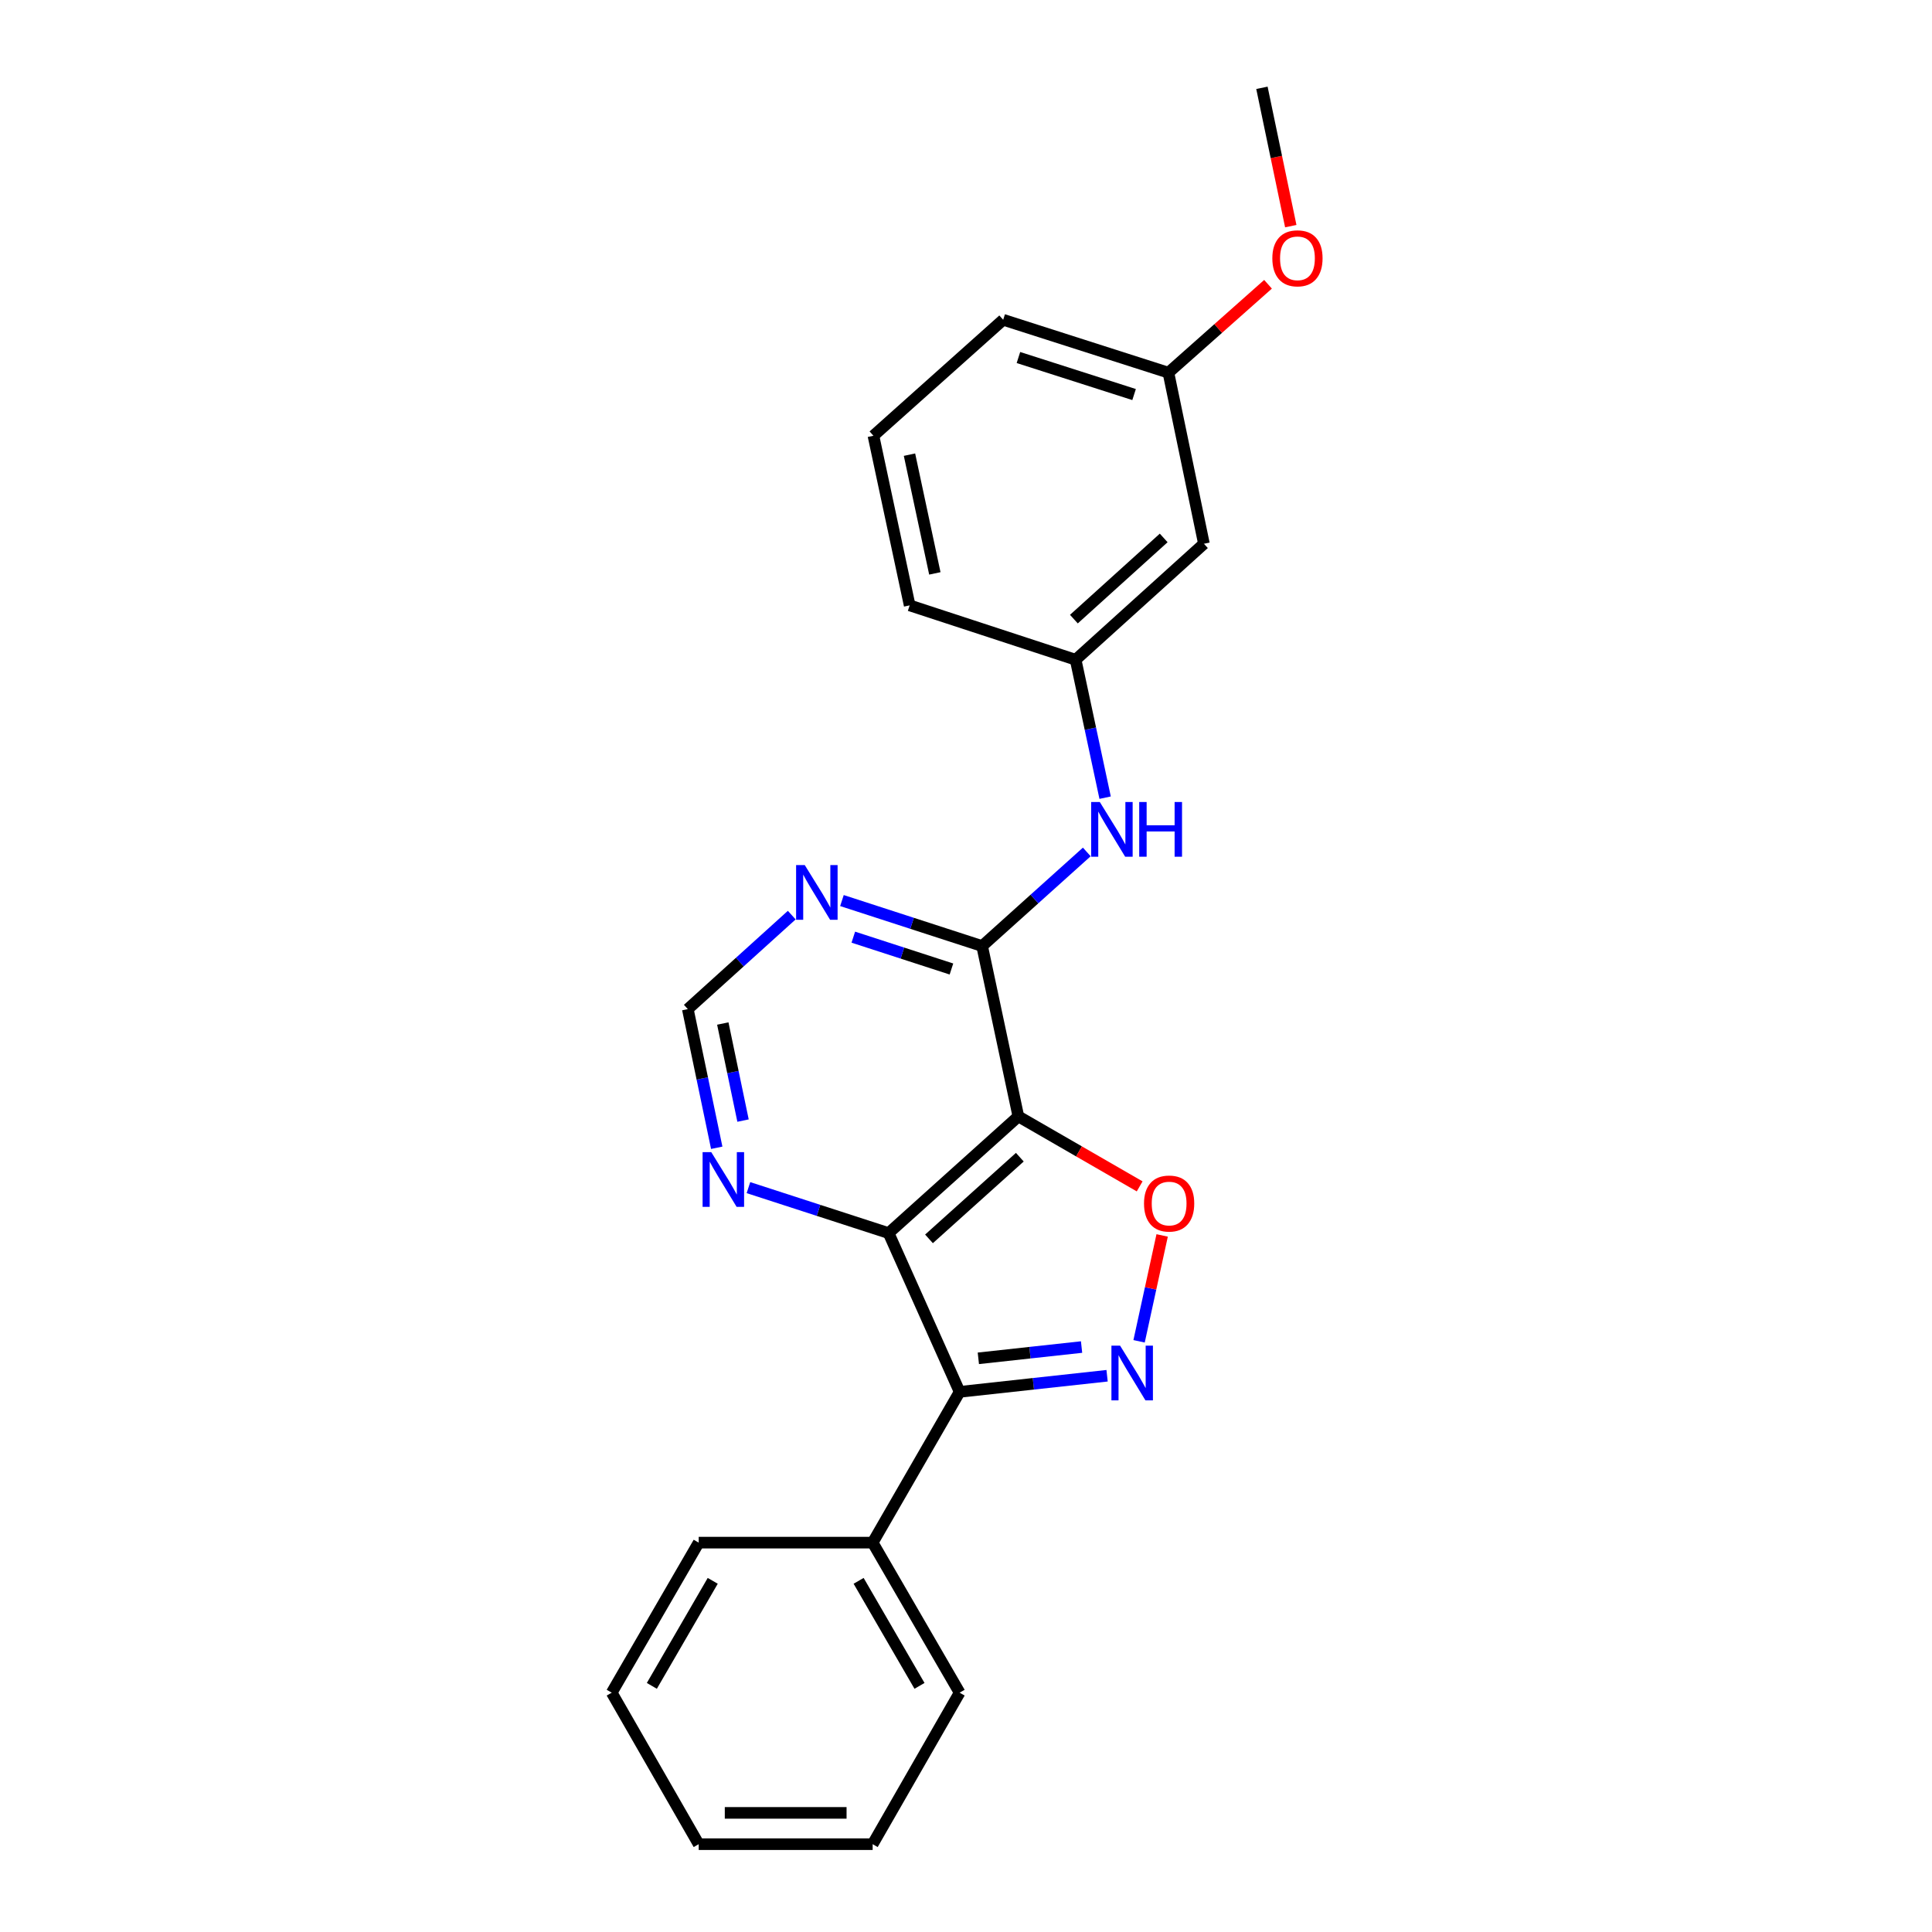 <?xml version='1.0' encoding='iso-8859-1'?>
<svg version='1.1' baseProfile='full'
              xmlns='http://www.w3.org/2000/svg'
                      xmlns:rdkit='http://www.rdkit.org/xml'
                      xmlns:xlink='http://www.w3.org/1999/xlink'
                  xml:space='preserve'
width='1000px' height='1000px' viewBox='0 0 1000 1000'>
<!-- END OF HEADER -->
<rect style='opacity:1.0;fill:#FFFFFF;stroke:none' width='1000' height='1000' x='0' y='0'> </rect>
<path class='bond-1' d='M 527.099,577.852 L 459.94,638.25' style='fill:none;fill-rule:evenodd;stroke:#000000;stroke-width:6px;stroke-linecap:butt;stroke-linejoin:miter;stroke-opacity:1' />
<path class='bond-1' d='M 527.859,598.959 L 480.848,641.238' style='fill:none;fill-rule:evenodd;stroke:#000000;stroke-width:6px;stroke-linecap:butt;stroke-linejoin:miter;stroke-opacity:1' />
<path class='bond-3' d='M 527.099,577.852 L 558.493,595.961' style='fill:none;fill-rule:evenodd;stroke:#000000;stroke-width:6px;stroke-linecap:butt;stroke-linejoin:miter;stroke-opacity:1' />
<path class='bond-3' d='M 558.493,595.961 L 589.887,614.069' style='fill:none;fill-rule:evenodd;stroke:#FF0000;stroke-width:6px;stroke-linecap:butt;stroke-linejoin:miter;stroke-opacity:1' />
<path class='bond-4' d='M 527.099,577.852 L 508.349,489.676' style='fill:none;fill-rule:evenodd;stroke:#000000;stroke-width:6px;stroke-linecap:butt;stroke-linejoin:miter;stroke-opacity:1' />
<path class='bond-0' d='M 589.586,694.259 L 595.556,666.856' style='fill:none;fill-rule:evenodd;stroke:#0000FF;stroke-width:6px;stroke-linecap:butt;stroke-linejoin:miter;stroke-opacity:1' />
<path class='bond-0' d='M 595.556,666.856 L 601.526,639.454' style='fill:none;fill-rule:evenodd;stroke:#FF0000;stroke-width:6px;stroke-linecap:butt;stroke-linejoin:miter;stroke-opacity:1' />
<path class='bond-23' d='M 573.026,712.084 L 534.863,716.253' style='fill:none;fill-rule:evenodd;stroke:#0000FF;stroke-width:6px;stroke-linecap:butt;stroke-linejoin:miter;stroke-opacity:1' />
<path class='bond-23' d='M 534.863,716.253 L 496.701,720.423' style='fill:none;fill-rule:evenodd;stroke:#000000;stroke-width:6px;stroke-linecap:butt;stroke-linejoin:miter;stroke-opacity:1' />
<path class='bond-23' d='M 559.817,697.229 L 533.104,700.147' style='fill:none;fill-rule:evenodd;stroke:#0000FF;stroke-width:6px;stroke-linecap:butt;stroke-linejoin:miter;stroke-opacity:1' />
<path class='bond-23' d='M 533.104,700.147 L 506.39,703.066' style='fill:none;fill-rule:evenodd;stroke:#000000;stroke-width:6px;stroke-linecap:butt;stroke-linejoin:miter;stroke-opacity:1' />
<path class='bond-2' d='M 459.94,638.25 L 496.701,720.423' style='fill:none;fill-rule:evenodd;stroke:#000000;stroke-width:6px;stroke-linecap:butt;stroke-linejoin:miter;stroke-opacity:1' />
<path class='bond-7' d='M 459.94,638.25 L 423.665,626.482' style='fill:none;fill-rule:evenodd;stroke:#000000;stroke-width:6px;stroke-linecap:butt;stroke-linejoin:miter;stroke-opacity:1' />
<path class='bond-7' d='M 423.665,626.482 L 387.389,614.713' style='fill:none;fill-rule:evenodd;stroke:#0000FF;stroke-width:6px;stroke-linecap:butt;stroke-linejoin:miter;stroke-opacity:1' />
<path class='bond-9' d='M 496.701,720.423 L 451.686,798.464' style='fill:none;fill-rule:evenodd;stroke:#000000;stroke-width:6px;stroke-linecap:butt;stroke-linejoin:miter;stroke-opacity:1' />
<path class='bond-5' d='M 508.349,489.676 L 472.069,477.903' style='fill:none;fill-rule:evenodd;stroke:#000000;stroke-width:6px;stroke-linecap:butt;stroke-linejoin:miter;stroke-opacity:1' />
<path class='bond-5' d='M 472.069,477.903 L 435.789,466.13' style='fill:none;fill-rule:evenodd;stroke:#0000FF;stroke-width:6px;stroke-linecap:butt;stroke-linejoin:miter;stroke-opacity:1' />
<path class='bond-5' d='M 492.464,501.555 L 467.068,493.314' style='fill:none;fill-rule:evenodd;stroke:#000000;stroke-width:6px;stroke-linecap:butt;stroke-linejoin:miter;stroke-opacity:1' />
<path class='bond-5' d='M 467.068,493.314 L 441.673,485.073' style='fill:none;fill-rule:evenodd;stroke:#0000FF;stroke-width:6px;stroke-linecap:butt;stroke-linejoin:miter;stroke-opacity:1' />
<path class='bond-6' d='M 508.349,489.676 L 535.433,465.32' style='fill:none;fill-rule:evenodd;stroke:#000000;stroke-width:6px;stroke-linecap:butt;stroke-linejoin:miter;stroke-opacity:1' />
<path class='bond-6' d='M 535.433,465.32 L 562.518,440.965' style='fill:none;fill-rule:evenodd;stroke:#0000FF;stroke-width:6px;stroke-linecap:butt;stroke-linejoin:miter;stroke-opacity:1' />
<path class='bond-8' d='M 409.81,473.664 L 382.911,497.989' style='fill:none;fill-rule:evenodd;stroke:#0000FF;stroke-width:6px;stroke-linecap:butt;stroke-linejoin:miter;stroke-opacity:1' />
<path class='bond-8' d='M 382.911,497.989 L 356.012,522.314' style='fill:none;fill-rule:evenodd;stroke:#000000;stroke-width:6px;stroke-linecap:butt;stroke-linejoin:miter;stroke-opacity:1' />
<path class='bond-10' d='M 572.01,412.873 L 564.379,377.176' style='fill:none;fill-rule:evenodd;stroke:#0000FF;stroke-width:6px;stroke-linecap:butt;stroke-linejoin:miter;stroke-opacity:1' />
<path class='bond-10' d='M 564.379,377.176 L 556.749,341.479' style='fill:none;fill-rule:evenodd;stroke:#000000;stroke-width:6px;stroke-linecap:butt;stroke-linejoin:miter;stroke-opacity:1' />
<path class='bond-24' d='M 370.979,594.087 L 363.495,558.201' style='fill:none;fill-rule:evenodd;stroke:#0000FF;stroke-width:6px;stroke-linecap:butt;stroke-linejoin:miter;stroke-opacity:1' />
<path class='bond-24' d='M 363.495,558.201 L 356.012,522.314' style='fill:none;fill-rule:evenodd;stroke:#000000;stroke-width:6px;stroke-linecap:butt;stroke-linejoin:miter;stroke-opacity:1' />
<path class='bond-24' d='M 384.595,580.014 L 379.356,554.893' style='fill:none;fill-rule:evenodd;stroke:#0000FF;stroke-width:6px;stroke-linecap:butt;stroke-linejoin:miter;stroke-opacity:1' />
<path class='bond-24' d='M 379.356,554.893 L 374.118,529.773' style='fill:none;fill-rule:evenodd;stroke:#000000;stroke-width:6px;stroke-linecap:butt;stroke-linejoin:miter;stroke-opacity:1' />
<path class='bond-16' d='M 451.686,798.464 L 496.701,876.127' style='fill:none;fill-rule:evenodd;stroke:#000000;stroke-width:6px;stroke-linecap:butt;stroke-linejoin:miter;stroke-opacity:1' />
<path class='bond-16' d='M 444.421,818.238 L 475.931,872.602' style='fill:none;fill-rule:evenodd;stroke:#000000;stroke-width:6px;stroke-linecap:butt;stroke-linejoin:miter;stroke-opacity:1' />
<path class='bond-17' d='M 451.686,798.464 L 361.646,798.464' style='fill:none;fill-rule:evenodd;stroke:#000000;stroke-width:6px;stroke-linecap:butt;stroke-linejoin:miter;stroke-opacity:1' />
<path class='bond-11' d='M 556.749,341.479 L 623.151,281.449' style='fill:none;fill-rule:evenodd;stroke:#000000;stroke-width:6px;stroke-linecap:butt;stroke-linejoin:miter;stroke-opacity:1' />
<path class='bond-11' d='M 555.844,320.456 L 602.325,278.435' style='fill:none;fill-rule:evenodd;stroke:#000000;stroke-width:6px;stroke-linecap:butt;stroke-linejoin:miter;stroke-opacity:1' />
<path class='bond-15' d='M 556.749,341.479 L 470.841,313.341' style='fill:none;fill-rule:evenodd;stroke:#000000;stroke-width:6px;stroke-linecap:butt;stroke-linejoin:miter;stroke-opacity:1' />
<path class='bond-12' d='M 623.151,281.449 L 604.77,192.895' style='fill:none;fill-rule:evenodd;stroke:#000000;stroke-width:6px;stroke-linecap:butt;stroke-linejoin:miter;stroke-opacity:1' />
<path class='bond-13' d='M 604.77,192.895 L 630.549,170.018' style='fill:none;fill-rule:evenodd;stroke:#000000;stroke-width:6px;stroke-linecap:butt;stroke-linejoin:miter;stroke-opacity:1' />
<path class='bond-13' d='M 630.549,170.018 L 656.327,147.14' style='fill:none;fill-rule:evenodd;stroke:#FF0000;stroke-width:6px;stroke-linecap:butt;stroke-linejoin:miter;stroke-opacity:1' />
<path class='bond-25' d='M 604.77,192.895 L 519.249,165.513' style='fill:none;fill-rule:evenodd;stroke:#000000;stroke-width:6px;stroke-linecap:butt;stroke-linejoin:miter;stroke-opacity:1' />
<path class='bond-25' d='M 587.002,204.218 L 527.137,185.051' style='fill:none;fill-rule:evenodd;stroke:#000000;stroke-width:6px;stroke-linecap:butt;stroke-linejoin:miter;stroke-opacity:1' />
<path class='bond-19' d='M 668.103,117.05 L 660.637,81.252' style='fill:none;fill-rule:evenodd;stroke:#FF0000;stroke-width:6px;stroke-linecap:butt;stroke-linejoin:miter;stroke-opacity:1' />
<path class='bond-19' d='M 660.637,81.252 L 653.17,45.455' style='fill:none;fill-rule:evenodd;stroke:#000000;stroke-width:6px;stroke-linecap:butt;stroke-linejoin:miter;stroke-opacity:1' />
<path class='bond-14' d='M 452.091,225.543 L 470.841,313.341' style='fill:none;fill-rule:evenodd;stroke:#000000;stroke-width:6px;stroke-linecap:butt;stroke-linejoin:miter;stroke-opacity:1' />
<path class='bond-14' d='M 470.748,235.329 L 483.873,296.787' style='fill:none;fill-rule:evenodd;stroke:#000000;stroke-width:6px;stroke-linecap:butt;stroke-linejoin:miter;stroke-opacity:1' />
<path class='bond-18' d='M 452.091,225.543 L 519.249,165.513' style='fill:none;fill-rule:evenodd;stroke:#000000;stroke-width:6px;stroke-linecap:butt;stroke-linejoin:miter;stroke-opacity:1' />
<path class='bond-21' d='M 496.701,876.127 L 451.686,954.545' style='fill:none;fill-rule:evenodd;stroke:#000000;stroke-width:6px;stroke-linecap:butt;stroke-linejoin:miter;stroke-opacity:1' />
<path class='bond-20' d='M 361.646,798.464 L 316.622,876.127' style='fill:none;fill-rule:evenodd;stroke:#000000;stroke-width:6px;stroke-linecap:butt;stroke-linejoin:miter;stroke-opacity:1' />
<path class='bond-20' d='M 368.91,818.239 L 337.393,872.603' style='fill:none;fill-rule:evenodd;stroke:#000000;stroke-width:6px;stroke-linecap:butt;stroke-linejoin:miter;stroke-opacity:1' />
<path class='bond-22' d='M 316.622,876.127 L 361.646,954.545' style='fill:none;fill-rule:evenodd;stroke:#000000;stroke-width:6px;stroke-linecap:butt;stroke-linejoin:miter;stroke-opacity:1' />
<path class='bond-26' d='M 451.686,954.545 L 361.646,954.545' style='fill:none;fill-rule:evenodd;stroke:#000000;stroke-width:6px;stroke-linecap:butt;stroke-linejoin:miter;stroke-opacity:1' />
<path class='bond-26' d='M 438.18,938.343 L 375.152,938.343' style='fill:none;fill-rule:evenodd;stroke:#000000;stroke-width:6px;stroke-linecap:butt;stroke-linejoin:miter;stroke-opacity:1' />
<path  class='atom-1' d='M 579.752 696.505
L 589.032 711.505
Q 589.952 712.985, 591.432 715.665
Q 592.912 718.345, 592.992 718.505
L 592.992 696.505
L 596.752 696.505
L 596.752 724.825
L 592.872 724.825
L 582.912 708.425
Q 581.752 706.505, 580.512 704.305
Q 579.312 702.105, 578.952 701.425
L 578.952 724.825
L 575.272 724.825
L 575.272 696.505
L 579.752 696.505
' fill='#0000FF'/>
<path  class='atom-4' d='M 592.139 622.947
Q 592.139 616.147, 595.499 612.347
Q 598.859 608.547, 605.139 608.547
Q 611.419 608.547, 614.779 612.347
Q 618.139 616.147, 618.139 622.947
Q 618.139 629.827, 614.739 633.747
Q 611.339 637.627, 605.139 637.627
Q 598.899 637.627, 595.499 633.747
Q 592.139 629.867, 592.139 622.947
M 605.139 634.427
Q 609.459 634.427, 611.779 631.547
Q 614.139 628.627, 614.139 622.947
Q 614.139 617.387, 611.779 614.587
Q 609.459 611.747, 605.139 611.747
Q 600.819 611.747, 598.459 614.547
Q 596.139 617.347, 596.139 622.947
Q 596.139 628.667, 598.459 631.547
Q 600.819 634.427, 605.139 634.427
' fill='#FF0000'/>
<path  class='atom-6' d='M 416.541 447.756
L 425.821 462.756
Q 426.741 464.236, 428.221 466.916
Q 429.701 469.596, 429.781 469.756
L 429.781 447.756
L 433.541 447.756
L 433.541 476.076
L 429.661 476.076
L 419.701 459.676
Q 418.541 457.756, 417.301 455.556
Q 416.101 453.356, 415.741 452.676
L 415.741 476.076
L 412.061 476.076
L 412.061 447.756
L 416.541 447.756
' fill='#0000FF'/>
<path  class='atom-7' d='M 569.256 415.117
L 578.536 430.117
Q 579.456 431.597, 580.936 434.277
Q 582.416 436.957, 582.496 437.117
L 582.496 415.117
L 586.256 415.117
L 586.256 443.437
L 582.376 443.437
L 572.416 427.037
Q 571.256 425.117, 570.016 422.917
Q 568.816 420.717, 568.456 420.037
L 568.456 443.437
L 564.776 443.437
L 564.776 415.117
L 569.256 415.117
' fill='#0000FF'/>
<path  class='atom-7' d='M 589.656 415.117
L 593.496 415.117
L 593.496 427.157
L 607.976 427.157
L 607.976 415.117
L 611.816 415.117
L 611.816 443.437
L 607.976 443.437
L 607.976 430.357
L 593.496 430.357
L 593.496 443.437
L 589.656 443.437
L 589.656 415.117
' fill='#0000FF'/>
<path  class='atom-8' d='M 368.141 596.339
L 377.421 611.339
Q 378.341 612.819, 379.821 615.499
Q 381.301 618.179, 381.381 618.339
L 381.381 596.339
L 385.141 596.339
L 385.141 624.659
L 381.261 624.659
L 371.301 608.259
Q 370.141 606.339, 368.901 604.139
Q 367.701 601.939, 367.341 601.259
L 367.341 624.659
L 363.661 624.659
L 363.661 596.339
L 368.141 596.339
' fill='#0000FF'/>
<path  class='atom-14' d='M 658.56 133.702
Q 658.56 126.902, 661.92 123.102
Q 665.28 119.302, 671.56 119.302
Q 677.84 119.302, 681.2 123.102
Q 684.56 126.902, 684.56 133.702
Q 684.56 140.582, 681.16 144.502
Q 677.76 148.382, 671.56 148.382
Q 665.32 148.382, 661.92 144.502
Q 658.56 140.622, 658.56 133.702
M 671.56 145.182
Q 675.88 145.182, 678.2 142.302
Q 680.56 139.382, 680.56 133.702
Q 680.56 128.142, 678.2 125.342
Q 675.88 122.502, 671.56 122.502
Q 667.24 122.502, 664.88 125.302
Q 662.56 128.102, 662.56 133.702
Q 662.56 139.422, 664.88 142.302
Q 667.24 145.182, 671.56 145.182
' fill='#FF0000'/>
</svg>
